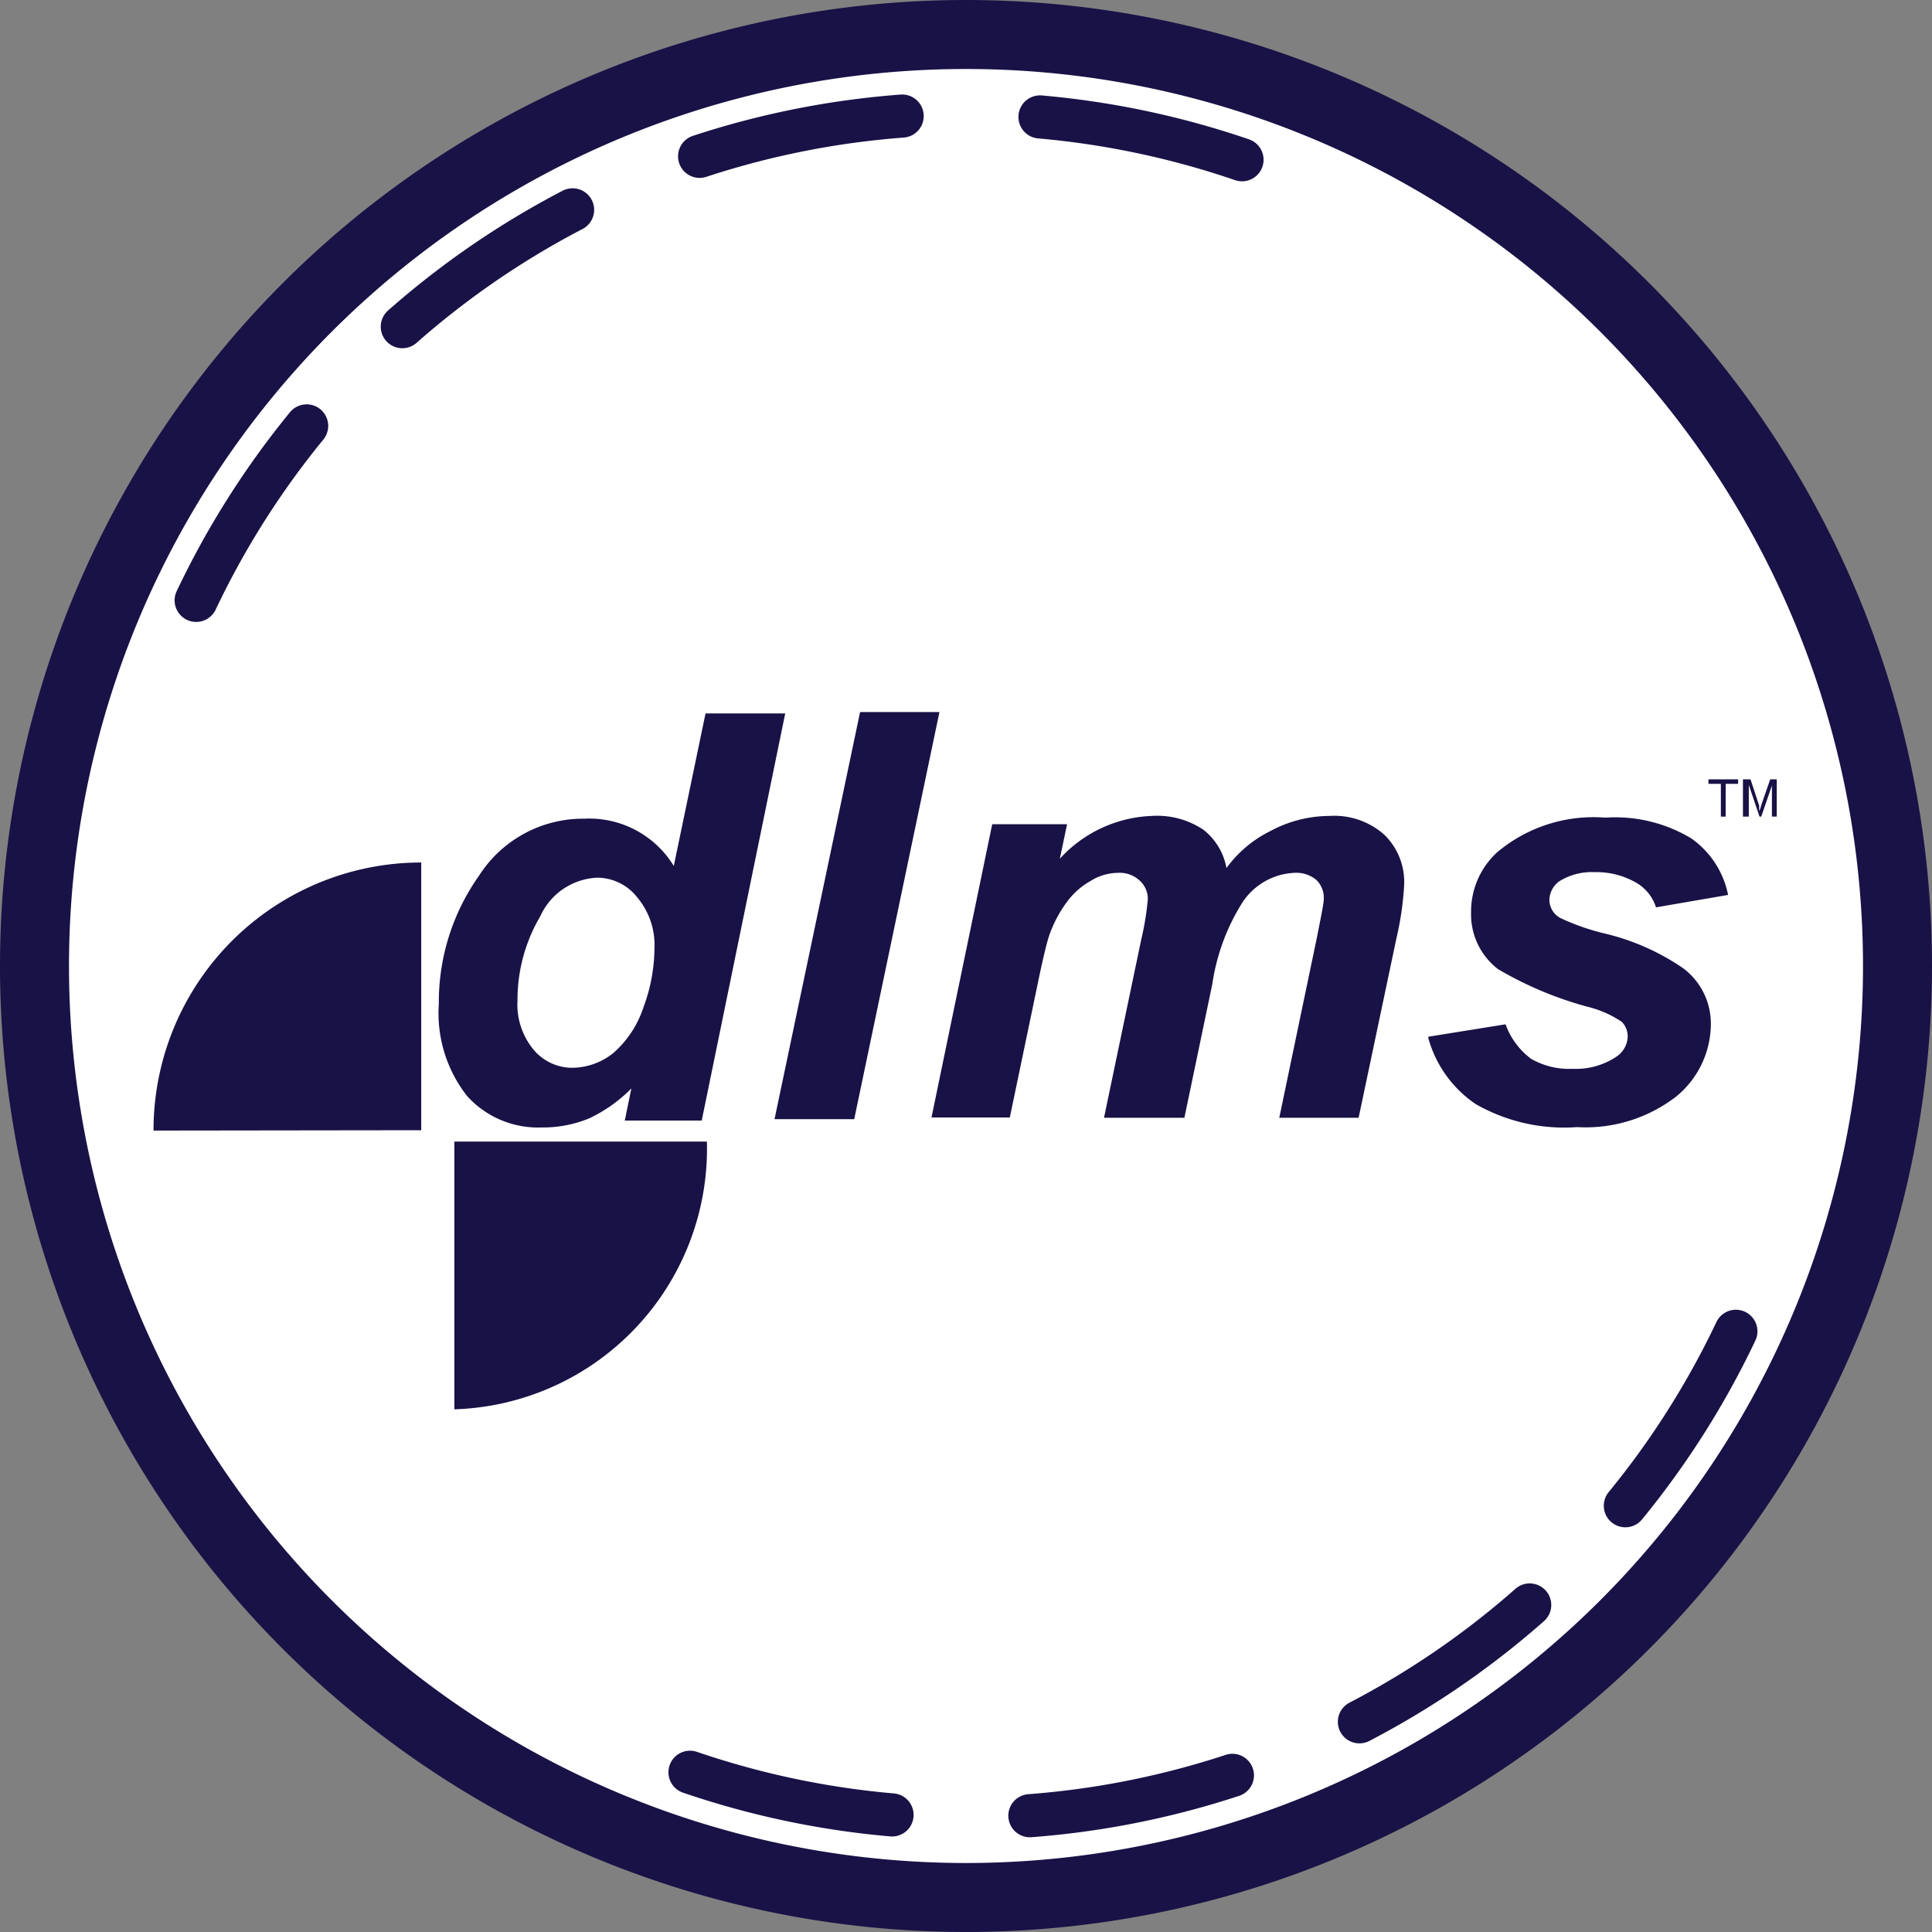 <?xml version="1.0" encoding="UTF-8"?> <svg xmlns="http://www.w3.org/2000/svg" viewBox="0 0 56 56"><rect x="0" y="0" width="56" height="56" fill="#808080" stroke="none"/><defs><style>.cls-1{fill:#fff;stroke-width:2px;}.cls-1,.cls-2{stroke:#191246;}.cls-2{fill:none;stroke-linecap:round;stroke-linejoin:round;stroke-width:1.25px;stroke-dasharray:6 2 0 2;}.cls-3{fill:#191246;}</style></defs><g id="Шар_2" data-name="Шар 2"><path class="cls-1" d="M28,1h0A27,27,0,0,1,55,28h0A27,27,0,0,1,28,55h0A27,27,0,0,1,1,28H1A27,27,0,0,1,28,1Z"></path></g><g id="Слой_1" data-name="Слой 1"><path class="cls-2" d="M20,51.37A24.71,24.71,0,0,0,51.37,36"></path><path class="cls-2" d="M36,4.63A24.69,24.69,0,0,0,4.63,20"></path><path class="cls-3" d="M15,29a2.05,2.05,0,0,0,.47,1.43,1.46,1.46,0,0,0,1.14.52,1.92,1.92,0,0,0,1.17-.43,3,3,0,0,0,.87-1.32,5,5,0,0,0,.32-1.7,2.15,2.15,0,0,0-.5-1.49,1.48,1.48,0,0,0-1.15-.57,1.9,1.9,0,0,0-1.66,1.12A4.76,4.76,0,0,0,15,29m5.34,3.48H18.11l.19-.93a4.3,4.3,0,0,1-1.23.87,3.52,3.52,0,0,1-1.37.26,2.77,2.77,0,0,1-2.16-.91,3.88,3.88,0,0,1-.82-2.67,6.33,6.33,0,0,1,1.16-3.71,3.58,3.58,0,0,1,3.06-1.66,2.87,2.87,0,0,1,2.59,1.37l.92-4.42h2.31Z"></path><polygon class="cls-3" points="24.93 20.64 22.45 32.44 24.76 32.44 27.23 20.64 24.93 20.64"></polygon><path class="cls-3" d="M28.76,23.89h2.17l-.21,1a3.8,3.8,0,0,1,2.67-1.24,2.4,2.4,0,0,1,1.49.4,1.82,1.82,0,0,1,.67,1.11,3.48,3.48,0,0,1,1.27-1.07,3.64,3.64,0,0,1,1.72-.44,2.18,2.18,0,0,1,1.59.55,1.91,1.91,0,0,1,.57,1.45,8.84,8.84,0,0,1-.22,1.53l-1.1,5.22h-2.3l1.09-5.22c.13-.66.2-1,.2-1.12a.72.72,0,0,0-.21-.55.9.9,0,0,0-.64-.21,1.9,1.9,0,0,0-1.54.91,6.09,6.09,0,0,0-.84,2.31l-.81,3.88H32l1.08-5.17a8.2,8.2,0,0,0,.19-1.16.71.71,0,0,0-.24-.55.85.85,0,0,0-.63-.22,1.51,1.51,0,0,0-.78.23,2.16,2.16,0,0,0-.7.62,3.65,3.65,0,0,0-.52,1c-.06.19-.17.63-.31,1.31l-.82,3.93H27Z"></path><path class="cls-3" d="M41.4,30.05l2.24-.36a2.15,2.15,0,0,0,.74,1,2.21,2.21,0,0,0,1.21.29,2.11,2.11,0,0,0,1.26-.35.73.73,0,0,0,.33-.59.61.61,0,0,0-.17-.42,3.09,3.09,0,0,0-1-.44,10.51,10.51,0,0,1-2.59-1.09,2,2,0,0,1-.78-1.64,2.33,2.33,0,0,1,.76-1.75,4.34,4.34,0,0,1,3.13-1,4.27,4.27,0,0,1,2.49.6,2.63,2.63,0,0,1,1.07,1.64L48,26.3a1.26,1.26,0,0,0-.55-.7,2.3,2.3,0,0,0-1.23-.32,1.78,1.78,0,0,0-1,.25.68.68,0,0,0-.31.55.6.6,0,0,0,.32.53,6.58,6.58,0,0,0,1.29.45,6.78,6.78,0,0,1,2.26,1,2,2,0,0,1,.81,1.61,2.73,2.73,0,0,1-1,2.11,4.3,4.3,0,0,1-2.88.89A5.16,5.16,0,0,1,42.77,32a3.41,3.41,0,0,1-1.37-1.91"></path><path class="cls-3" d="M4.45,32.77A7.76,7.76,0,0,1,12.21,25v7.76Z"></path><path class="cls-3" d="M20.49,33.09a7.56,7.56,0,0,1-7.32,7.76V33.09Z"></path><polygon class="cls-3" points="49.52 22.59 49.52 22.72 49.88 22.72 49.88 23.67 50.02 23.67 50.02 22.72 50.38 22.72 50.38 22.59 49.52 22.59"></polygon><path class="cls-3" d="M50.52,23.67V22.59h.22l.25.76c0,.08,0,.13,0,.16a.63.63,0,0,0,.06-.17l.26-.75h.19v1.08h-.14v-.9l-.31.9H51l-.31-.92v.92Z"></path></g></svg> 
